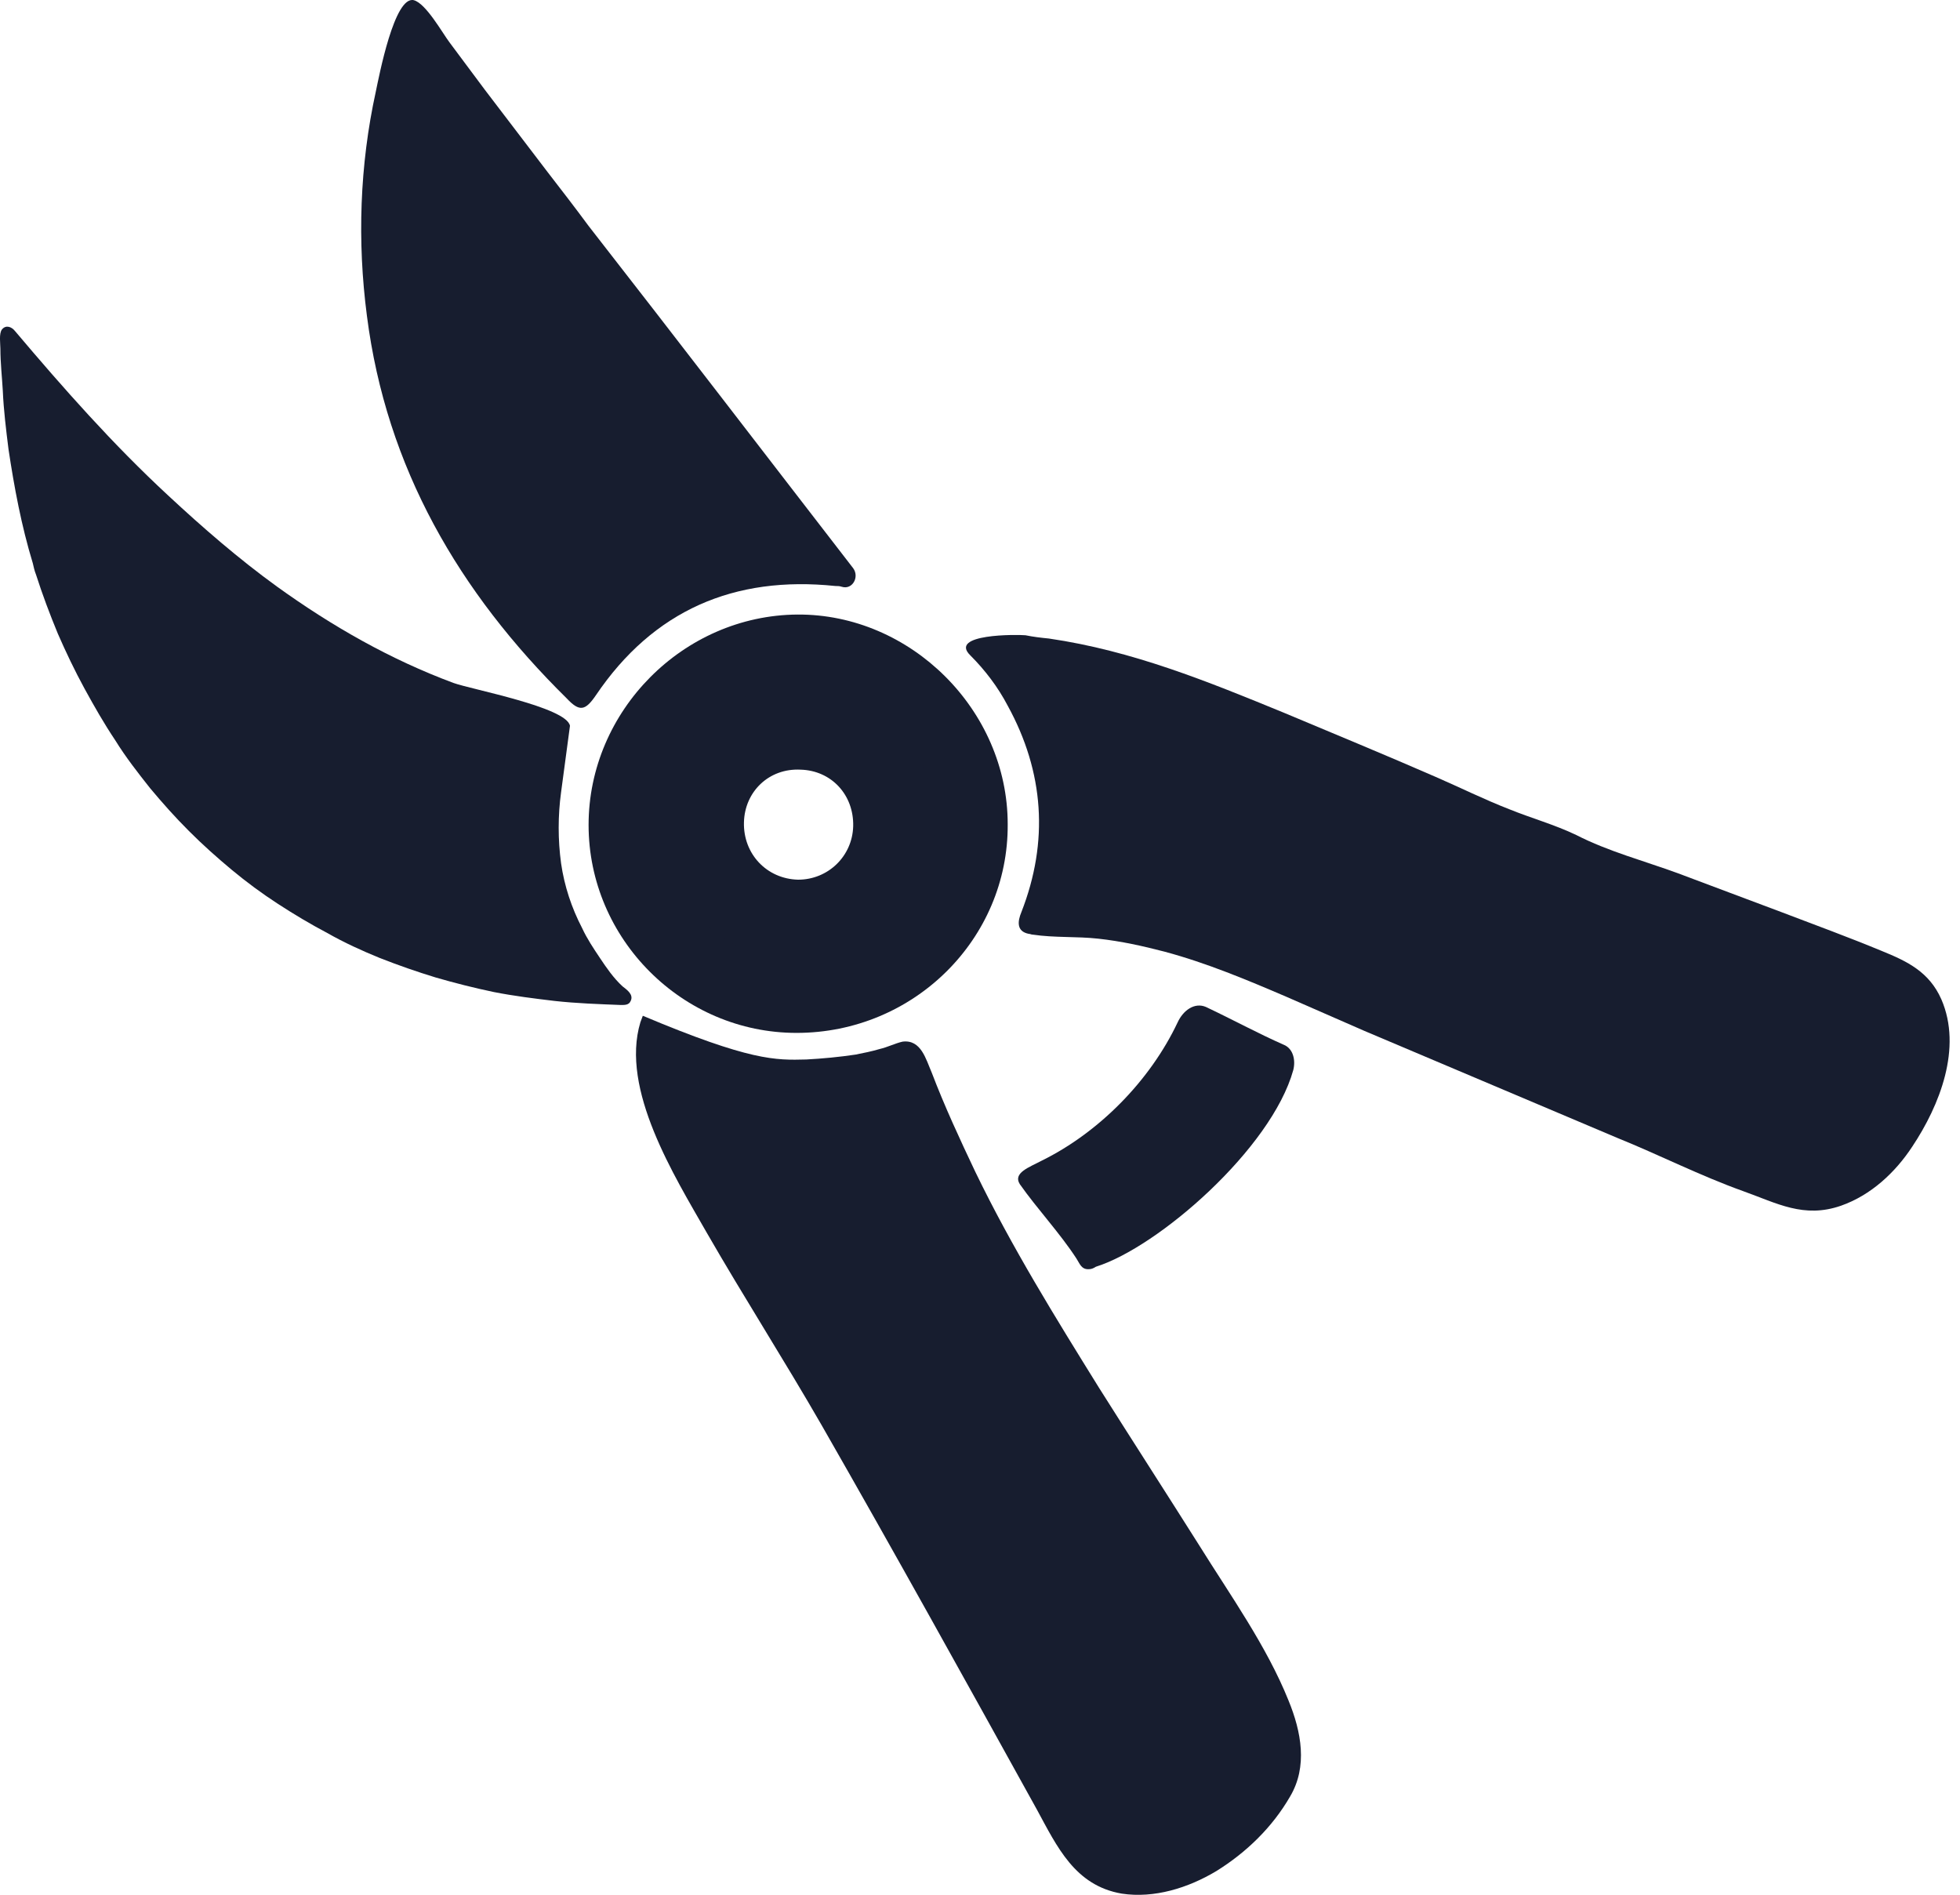 <svg width="30" height="29" viewBox="0 0 30 29" fill="none" xmlns="http://www.w3.org/2000/svg">
<path d="M16.055 9.773C17.331 9.959 18.483 10.429 19.659 10.912C20.427 11.234 21.207 11.556 21.975 11.891C22.346 12.052 22.718 12.237 23.102 12.386C23.436 12.522 23.795 12.621 24.13 12.782C24.613 13.03 25.17 13.178 25.678 13.364C26.21 13.562 26.73 13.761 27.263 13.959C27.783 14.157 28.291 14.343 28.798 14.553C29.195 14.714 29.529 14.875 29.715 15.296C30.037 16.039 29.69 16.918 29.269 17.55C29.009 17.946 28.637 18.293 28.179 18.454C27.61 18.652 27.201 18.417 26.681 18.231C26.024 17.996 25.393 17.674 24.749 17.414C23.461 16.869 22.173 16.324 20.885 15.779C20.489 15.606 20.093 15.432 19.696 15.259C19.09 14.999 18.47 14.739 17.826 14.566C17.492 14.479 17.158 14.405 16.811 14.367C16.477 14.33 16.142 14.355 15.808 14.305C15.783 14.305 15.771 14.293 15.746 14.293C15.56 14.256 15.572 14.107 15.634 13.959C16.055 12.881 15.981 11.816 15.424 10.801C15.275 10.516 15.077 10.256 14.854 10.033C14.508 9.699 15.572 9.711 15.696 9.723C15.82 9.748 15.932 9.761 16.055 9.773Z" fill="#171D2F"/>
<path d="M9.839 15.547C11.486 16.24 11.87 16.228 12.341 16.216C12.588 16.203 12.848 16.178 13.096 16.141C13.22 16.116 13.344 16.092 13.467 16.055C13.579 16.03 13.703 15.968 13.814 15.943C14.099 15.906 14.173 16.216 14.26 16.414C14.458 16.934 14.694 17.442 14.929 17.937C15.486 19.089 16.155 20.166 16.823 21.243C17.331 22.048 17.851 22.853 18.359 23.658C18.83 24.414 19.387 25.194 19.721 26.024C19.919 26.506 20.018 27.039 19.746 27.497C19.474 27.968 19.077 28.352 18.619 28.637C18.186 28.897 17.666 29.058 17.17 28.983C16.452 28.86 16.18 28.265 15.87 27.695C14.78 25.726 13.69 23.757 12.576 21.813C12.006 20.822 11.387 19.856 10.817 18.866C10.322 17.999 9.492 16.674 9.802 15.646" fill="#171D2F"/>
<path d="M8.588 12.125C8.539 12.484 8.539 12.855 8.588 13.214C8.638 13.561 8.749 13.896 8.91 14.205C8.984 14.366 9.084 14.515 9.183 14.663C9.282 14.812 9.393 14.973 9.529 15.097C9.591 15.146 9.703 15.221 9.653 15.32C9.628 15.382 9.566 15.382 9.505 15.382C9.17 15.369 8.823 15.357 8.489 15.32C8.18 15.283 7.87 15.245 7.56 15.184C7.263 15.122 6.966 15.047 6.669 14.961C6.384 14.874 6.099 14.775 5.814 14.663C5.542 14.552 5.269 14.428 5.009 14.28C4.749 14.143 4.502 13.995 4.254 13.834C4.006 13.673 3.771 13.499 3.548 13.314C3.325 13.128 3.102 12.93 2.892 12.719C2.681 12.509 2.483 12.286 2.297 12.063C2.111 11.828 1.926 11.592 1.765 11.332C1.591 11.072 1.443 10.812 1.294 10.54C1.145 10.267 1.009 9.982 0.885 9.698C0.762 9.4 0.65 9.103 0.551 8.794C0.526 8.732 0.514 8.67 0.502 8.62C0.328 8.05 0.217 7.456 0.13 6.874C0.093 6.577 0.056 6.28 0.043 5.982C0.031 5.772 0.006 5.549 0.006 5.338C0.006 5.264 -0.019 5.103 0.031 5.041C0.093 4.967 0.18 5.004 0.229 5.066C0.972 5.945 1.728 6.8 2.57 7.58C3.102 8.075 3.659 8.558 4.241 8.979C5.084 9.586 5.975 10.094 6.941 10.453C7.214 10.552 8.675 10.825 8.724 11.109" fill="#171D2F"/>
<path d="M13.059 8.697C13.158 8.833 13.046 9.031 12.885 8.981C12.848 8.969 12.823 8.969 12.786 8.969C11.238 8.808 10 9.341 9.121 10.641C8.96 10.876 8.873 10.901 8.675 10.69C7.028 9.068 5.913 7.161 5.616 4.833C5.467 3.694 5.505 2.53 5.752 1.403C5.802 1.167 6.037 -0.071 6.334 0.003C6.52 0.053 6.768 0.499 6.879 0.647C7.065 0.895 7.238 1.13 7.424 1.378C7.746 1.799 8.056 2.208 8.378 2.629C8.588 2.901 8.799 3.173 9.009 3.458C10.371 5.204 11.709 6.951 13.059 8.697Z" fill="#171D2F"/>
<path d="M12.192 15.809C10.446 15.809 9.009 14.372 9.009 12.626C9.009 10.88 10.458 9.419 12.204 9.406C13.938 9.394 15.424 10.868 15.424 12.614C15.436 14.372 13.987 15.809 12.192 15.809ZM10.953 12.577C10.941 13.32 11.486 13.902 12.216 13.914C12.91 13.926 13.48 13.357 13.492 12.663C13.504 11.933 12.972 11.363 12.266 11.338C11.535 11.326 10.966 11.858 10.953 12.577Z" fill="#171D2F"/>
<path d="M12.204 14.703C11.065 14.703 10.124 13.762 10.124 12.61C10.124 11.458 11.077 10.505 12.216 10.492C13.356 10.48 14.322 11.446 14.322 12.598C14.322 13.762 13.381 14.703 12.204 14.703ZM11.387 12.585C11.374 13.068 11.734 13.452 12.216 13.464C12.675 13.464 13.046 13.105 13.059 12.647C13.071 12.164 12.724 11.793 12.254 11.78C11.771 11.755 11.399 12.115 11.387 12.585Z" fill="#171D2F"/>
<path d="M16.675 19.425C16.551 19.437 16.526 19.338 16.477 19.264C16.229 18.88 15.87 18.496 15.61 18.125C15.498 17.951 15.758 17.864 15.944 17.765C16.823 17.332 17.604 16.539 18.025 15.648C18.111 15.462 18.285 15.338 18.458 15.412C18.879 15.611 19.238 15.809 19.659 15.995C19.795 16.056 19.833 16.23 19.795 16.378C19.461 17.58 17.727 19.09 16.774 19.388C16.737 19.413 16.7 19.425 16.675 19.425Z" fill="#171D2F"/>
</svg>

